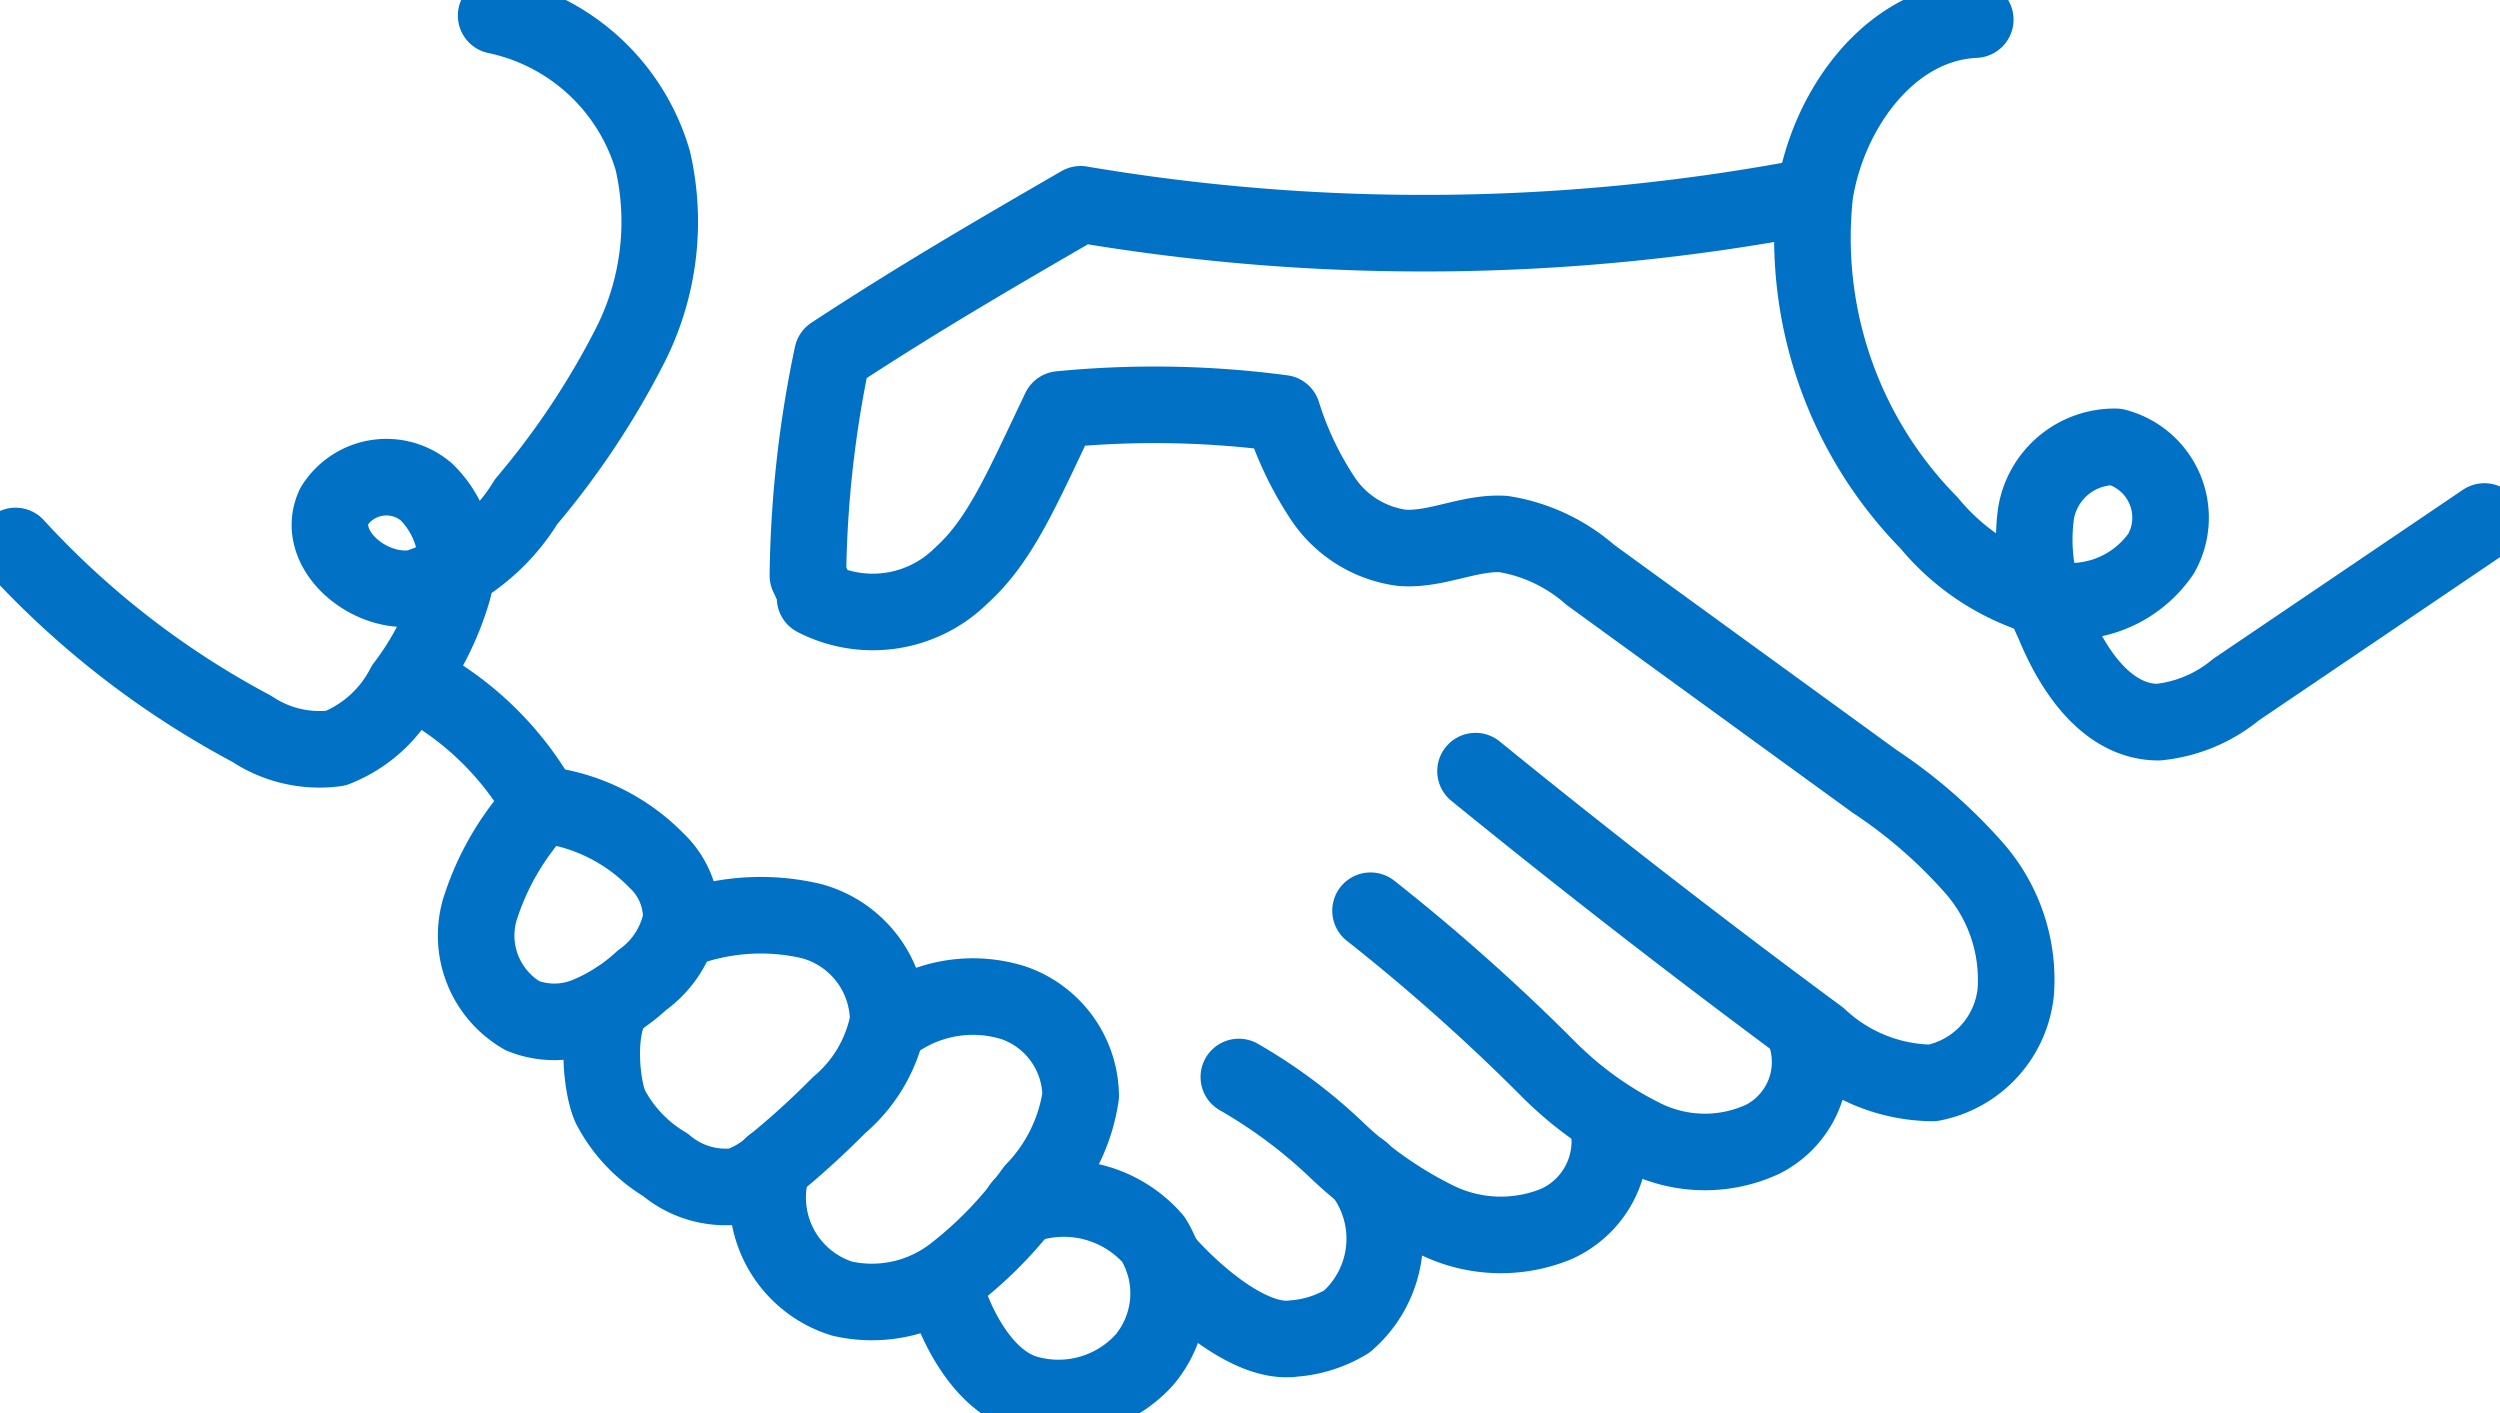 <svg xmlns="http://www.w3.org/2000/svg" xmlns:xlink="http://www.w3.org/1999/xlink" width="65.297" height="36.917" viewBox="0 0 65.297 36.917">
  <defs>
    <clipPath id="clip-path">
      <rect id="Retângulo_11" data-name="Retângulo 11" width="65.297" height="36.917" fill="none" stroke="#0071c5" stroke-width="2"/>
    </clipPath>
  </defs>
  <g id="Grupo_7" data-name="Grupo 7" clip-path="url(#clip-path)">
    <path id="Caminho_17" data-name="Caminho 17" d="M353.823,3.783c-2.23.1-3.84,2.341-4.189,4.545a10.612,10.612,0,0,0,2.982,8.6,6.048,6.048,0,0,0,2.935,1.946,2.872,2.872,0,0,0,3.13-1.149,1.911,1.911,0,0,0-1.186-2.783,2.08,2.08,0,0,0-2.081,1.717,4.958,4.958,0,0,0,.452,2.879c.5,1.239,1.4,2.59,2.735,2.595a3.779,3.779,0,0,0,2.033-.85l6.487-4.391" transform="translate(-302.232 -3.271)" fill="none" stroke="#0071c5" stroke-linecap="round" stroke-linejoin="round" stroke-width="2"/>
    <path id="Caminho_18" data-name="Caminho 18" d="M15.553,3a5.421,5.421,0,0,1,4.094,3.8,7.14,7.14,0,0,1-.586,4.8,21.229,21.229,0,0,1-2.727,4.1,5.191,5.191,0,0,1-2.866,2.246c-1.223.22-2.671-1.006-2.146-2.133a1.609,1.609,0,0,1,2.405-.374,2.618,2.618,0,0,1,.693,2.58,7.706,7.706,0,0,1-1.264,2.493,3.425,3.425,0,0,1-1.794,1.625,3.187,3.187,0,0,1-2.195-.509A23,23,0,0,1,3,16.854" transform="translate(-2.594 -2.594)" fill="none" stroke="#0071c5" stroke-linecap="round" stroke-linejoin="round" stroke-width="2"/>
    <path id="Caminho_19" data-name="Caminho 19" d="M182.025,38.074a53.7,53.7,0,0,1-18.968.184c-2.109,1.221-4.218,2.441-6.482,3.929a29.327,29.327,0,0,0-.64,5.769s.275.544.187.584a3.286,3.286,0,0,0,3.817-.583c1.027-.926,1.581-2.257,2.578-4.341a25.382,25.382,0,0,1,5.809.1,8.728,8.728,0,0,0,1.068,2.242,2.946,2.946,0,0,0,2.054,1.272c.894.069,1.759-.414,2.654-.36a4.519,4.519,0,0,1,2.27,1.067l7.419,5.39a13.132,13.132,0,0,1,2.616,2.279,4.425,4.425,0,0,1,1.076,3.213,2.7,2.7,0,0,1-2.174,2.388,4.394,4.394,0,0,1-2.969-1.193q-4.565-3.369-8.968-6.951" transform="translate(-134.833 -32.922)" fill="none" stroke="#0071c5" stroke-linecap="round" stroke-linejoin="round" stroke-width="2"/>
    <path id="Caminho_20" data-name="Caminho 20" d="M275.909,179.059a2.262,2.262,0,0,1-1.138,2.672,3.6,3.6,0,0,1-3.071-.02,9.4,9.4,0,0,1-2.566-1.847,52.533,52.533,0,0,0-4.609-4.1" transform="translate(-228.728 -151.977)" fill="none" stroke="#0071c5" stroke-linecap="round" stroke-linejoin="round" stroke-width="2"/>
    <path id="Caminho_21" data-name="Caminho 21" d="M248.74,209.088a2.367,2.367,0,0,1-1.347,2.627,3.813,3.813,0,0,1-3.111-.092,10.505,10.505,0,0,1-2.621-1.829,13.323,13.323,0,0,0-2.564-1.916" transform="translate(-206.74 -179.748)" fill="none" stroke="#0071c5" stroke-linecap="round" stroke-linejoin="round" stroke-width="2"/>
    <path id="Caminho_22" data-name="Caminho 22" d="M229.674,226.078A2.86,2.86,0,0,1,229.29,230a3.14,3.14,0,0,1-1.387.444c-1.27.18-2.966-1.529-3.413-2.072" transform="translate(-194.111 -195.484)" fill="none" stroke="#0071c5" stroke-linecap="round" stroke-linejoin="round" stroke-width="2"/>
    <path id="Caminho_23" data-name="Caminho 23" d="M83,133.2a8.143,8.143,0,0,1,2.913,2.994,7.067,7.067,0,0,0-1.617,2.759,2.42,2.42,0,0,0,1.122,2.757,2.255,2.255,0,0,0,1.676-.008,4.822,4.822,0,0,0,1.44-.92,2.557,2.557,0,0,0,1.028-1.591,2.061,2.061,0,0,0-.652-1.542,4.952,4.952,0,0,0-3-1.457" transform="translate(-71.768 -115.178)" fill="none" stroke="#0071c5" stroke-linecap="round" stroke-linejoin="round" stroke-width="2"/>
    <path id="Caminho_24" data-name="Caminho 24" d="M118.163,176.947a5.793,5.793,0,0,1,3.452-.255,2.709,2.709,0,0,1,2.01,2.609,3.8,3.8,0,0,1-1.285,2.2,21.623,21.623,0,0,1-1.731,1.573,2.509,2.509,0,0,1-.924.543,2.426,2.426,0,0,1-1.879-.558,3.826,3.826,0,0,1-1.439-1.521c-.285-.648-.372-2.361.187-2.795" transform="translate(-100.426 -152.635)" fill="none" stroke="#0071c5" stroke-linecap="round" stroke-linejoin="round" stroke-width="2"/>
    <path id="Caminho_25" data-name="Caminho 25" d="M151.56,192.909a3.536,3.536,0,0,1,3.055-.448,2.6,2.6,0,0,1,1.749,2.426,4.5,4.5,0,0,1-1.223,2.478,10.372,10.372,0,0,1-2.112,2.194,3.5,3.5,0,0,1-2.89.628,2.762,2.762,0,0,1-1.818-3.486" transform="translate(-128.138 -166.267)" fill="none" stroke="#0071c5" stroke-linecap="round" stroke-linejoin="round" stroke-width="2"/>
    <path id="Caminho_26" data-name="Caminho 26" d="M184.262,231.488a3.1,3.1,0,0,1,3.446.859,2.7,2.7,0,0,1-.238,3.154,3.026,3.026,0,0,1-3.091.87c-1.085-.321-1.819-1.694-2.132-2.781" transform="translate(-157.584 -199.979)" fill="none" stroke="#0071c5" stroke-linecap="round" stroke-linejoin="round" stroke-width="2"/>
  </g>
</svg>
